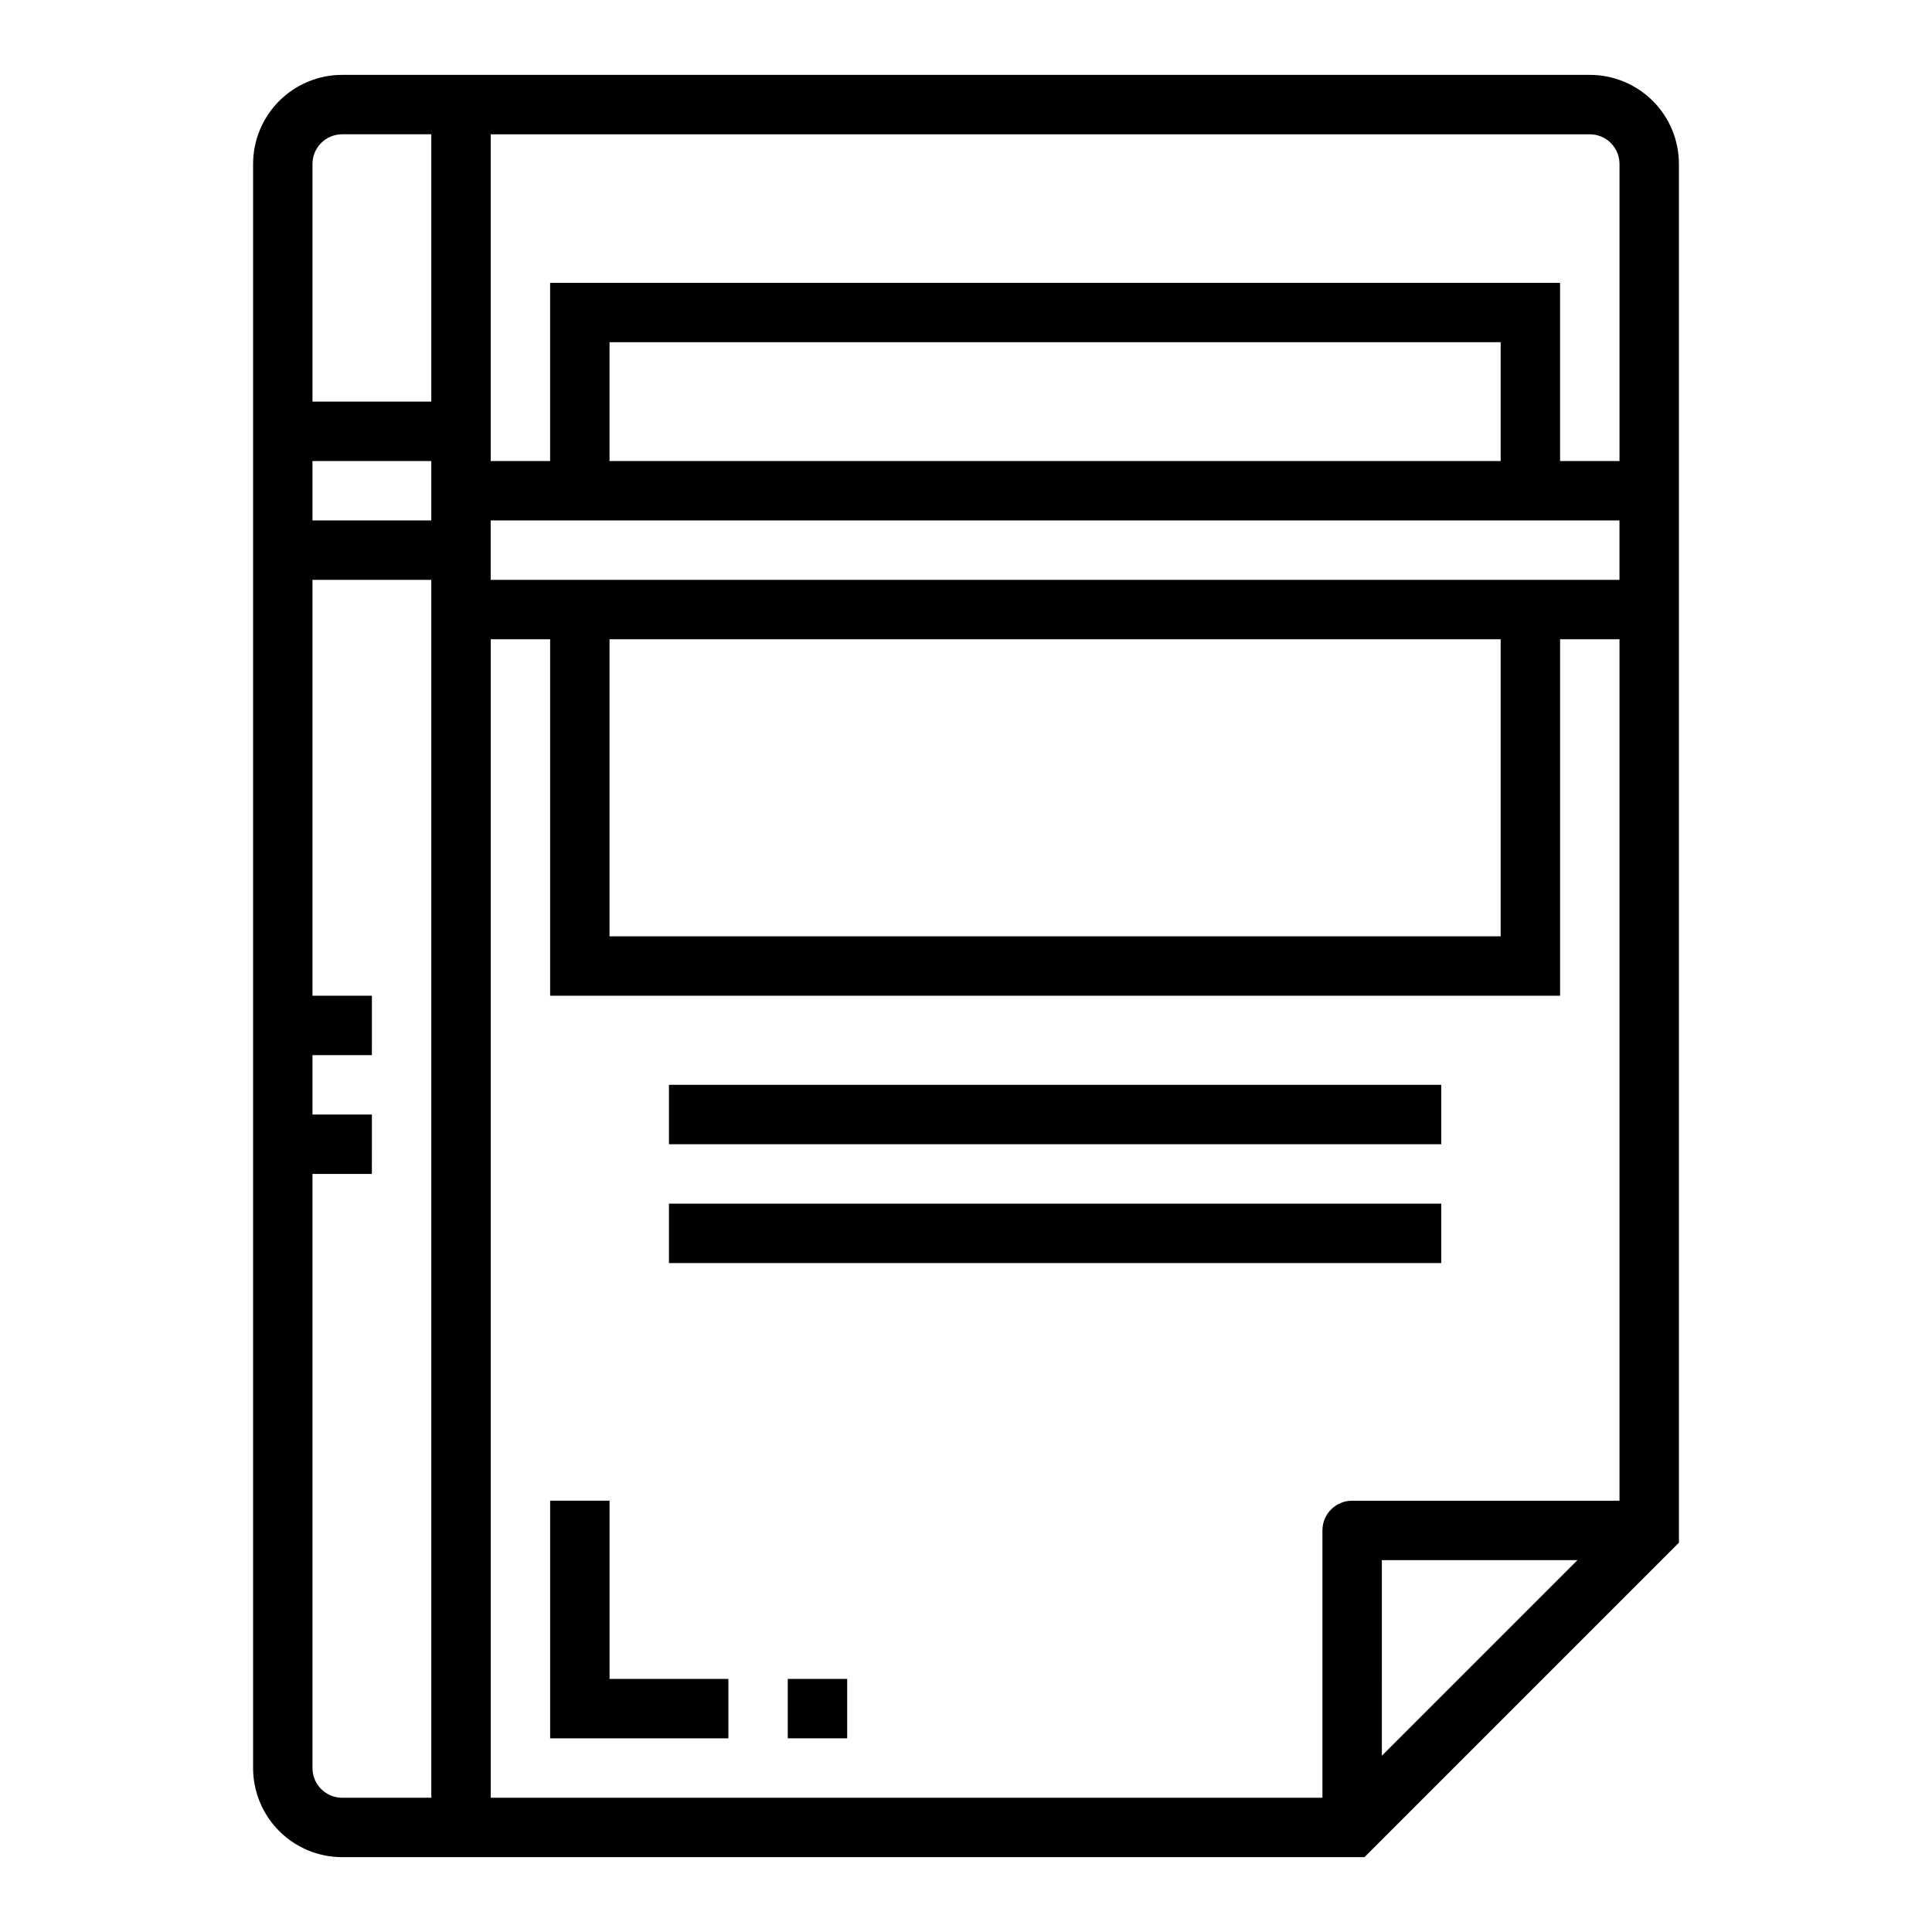 <?xml version="1.0" encoding="UTF-8"?>
<!-- Uploaded to: ICON Repo, www.iconrepo.com, Generator: ICON Repo Mixer Tools -->
<svg fill="#000000" width="800px" height="800px" version="1.1" viewBox="144 144 512 512" xmlns="http://www.w3.org/2000/svg">
 <g>
  <path d="m565.31 163.84h-330.62c-6.266 0-12.273 2.488-16.699 6.918-4.43 4.43-6.918 10.438-6.918 16.699v425.09c0 6.262 2.488 12.27 6.918 16.699 4.426 4.43 10.434 6.918 16.699 6.918h270.91l83.332-83.336v-365.37c0-6.262-2.488-12.27-6.914-16.699-4.43-4.43-10.438-6.918-16.699-6.918zm-338.5 23.617c0-4.348 3.527-7.871 7.875-7.871h23.617v70.848h-31.492zm314.88 78.723h-236.16v-31.488h236.16zm31.488 15.742v15.742l-299.14 0.004v-15.746zm-267.65 31.488h236.16v78.719h-236.16zm-47.23-31.488h-31.492v-15.742h31.488zm0 338.5h-23.617c-4.348 0-7.875-3.523-7.875-7.871v-157.44h15.742l0.004-15.742h-15.746v-15.746h15.742l0.004-15.742h-15.746v-110.21h31.488zm251.91-11.133-0.004-51.844h51.844zm62.973-67.586h-70.848c-4.348 0-7.875 3.523-7.875 7.871v70.848h-220.41v-307.01h15.742v94.465h267.65v-94.465h15.742zm-15.746-275.52v-47.234h-267.65v47.23l-15.742 0.004v-86.594h291.27c2.086 0 4.09 0.828 5.566 2.305 1.477 1.477 2.305 3.481 2.305 5.566v78.723z"/>
  <path d="m321.28 431.49h204.67v15.742h-204.67z"/>
  <path d="m321.28 462.98h204.67v15.742h-204.67z"/>
  <path d="m305.54 541.7h-15.746v62.977h47.234v-15.746h-31.488z"/>
  <path d="m352.77 588.93h15.742v15.742h-15.742z"/>
 </g>
</svg>